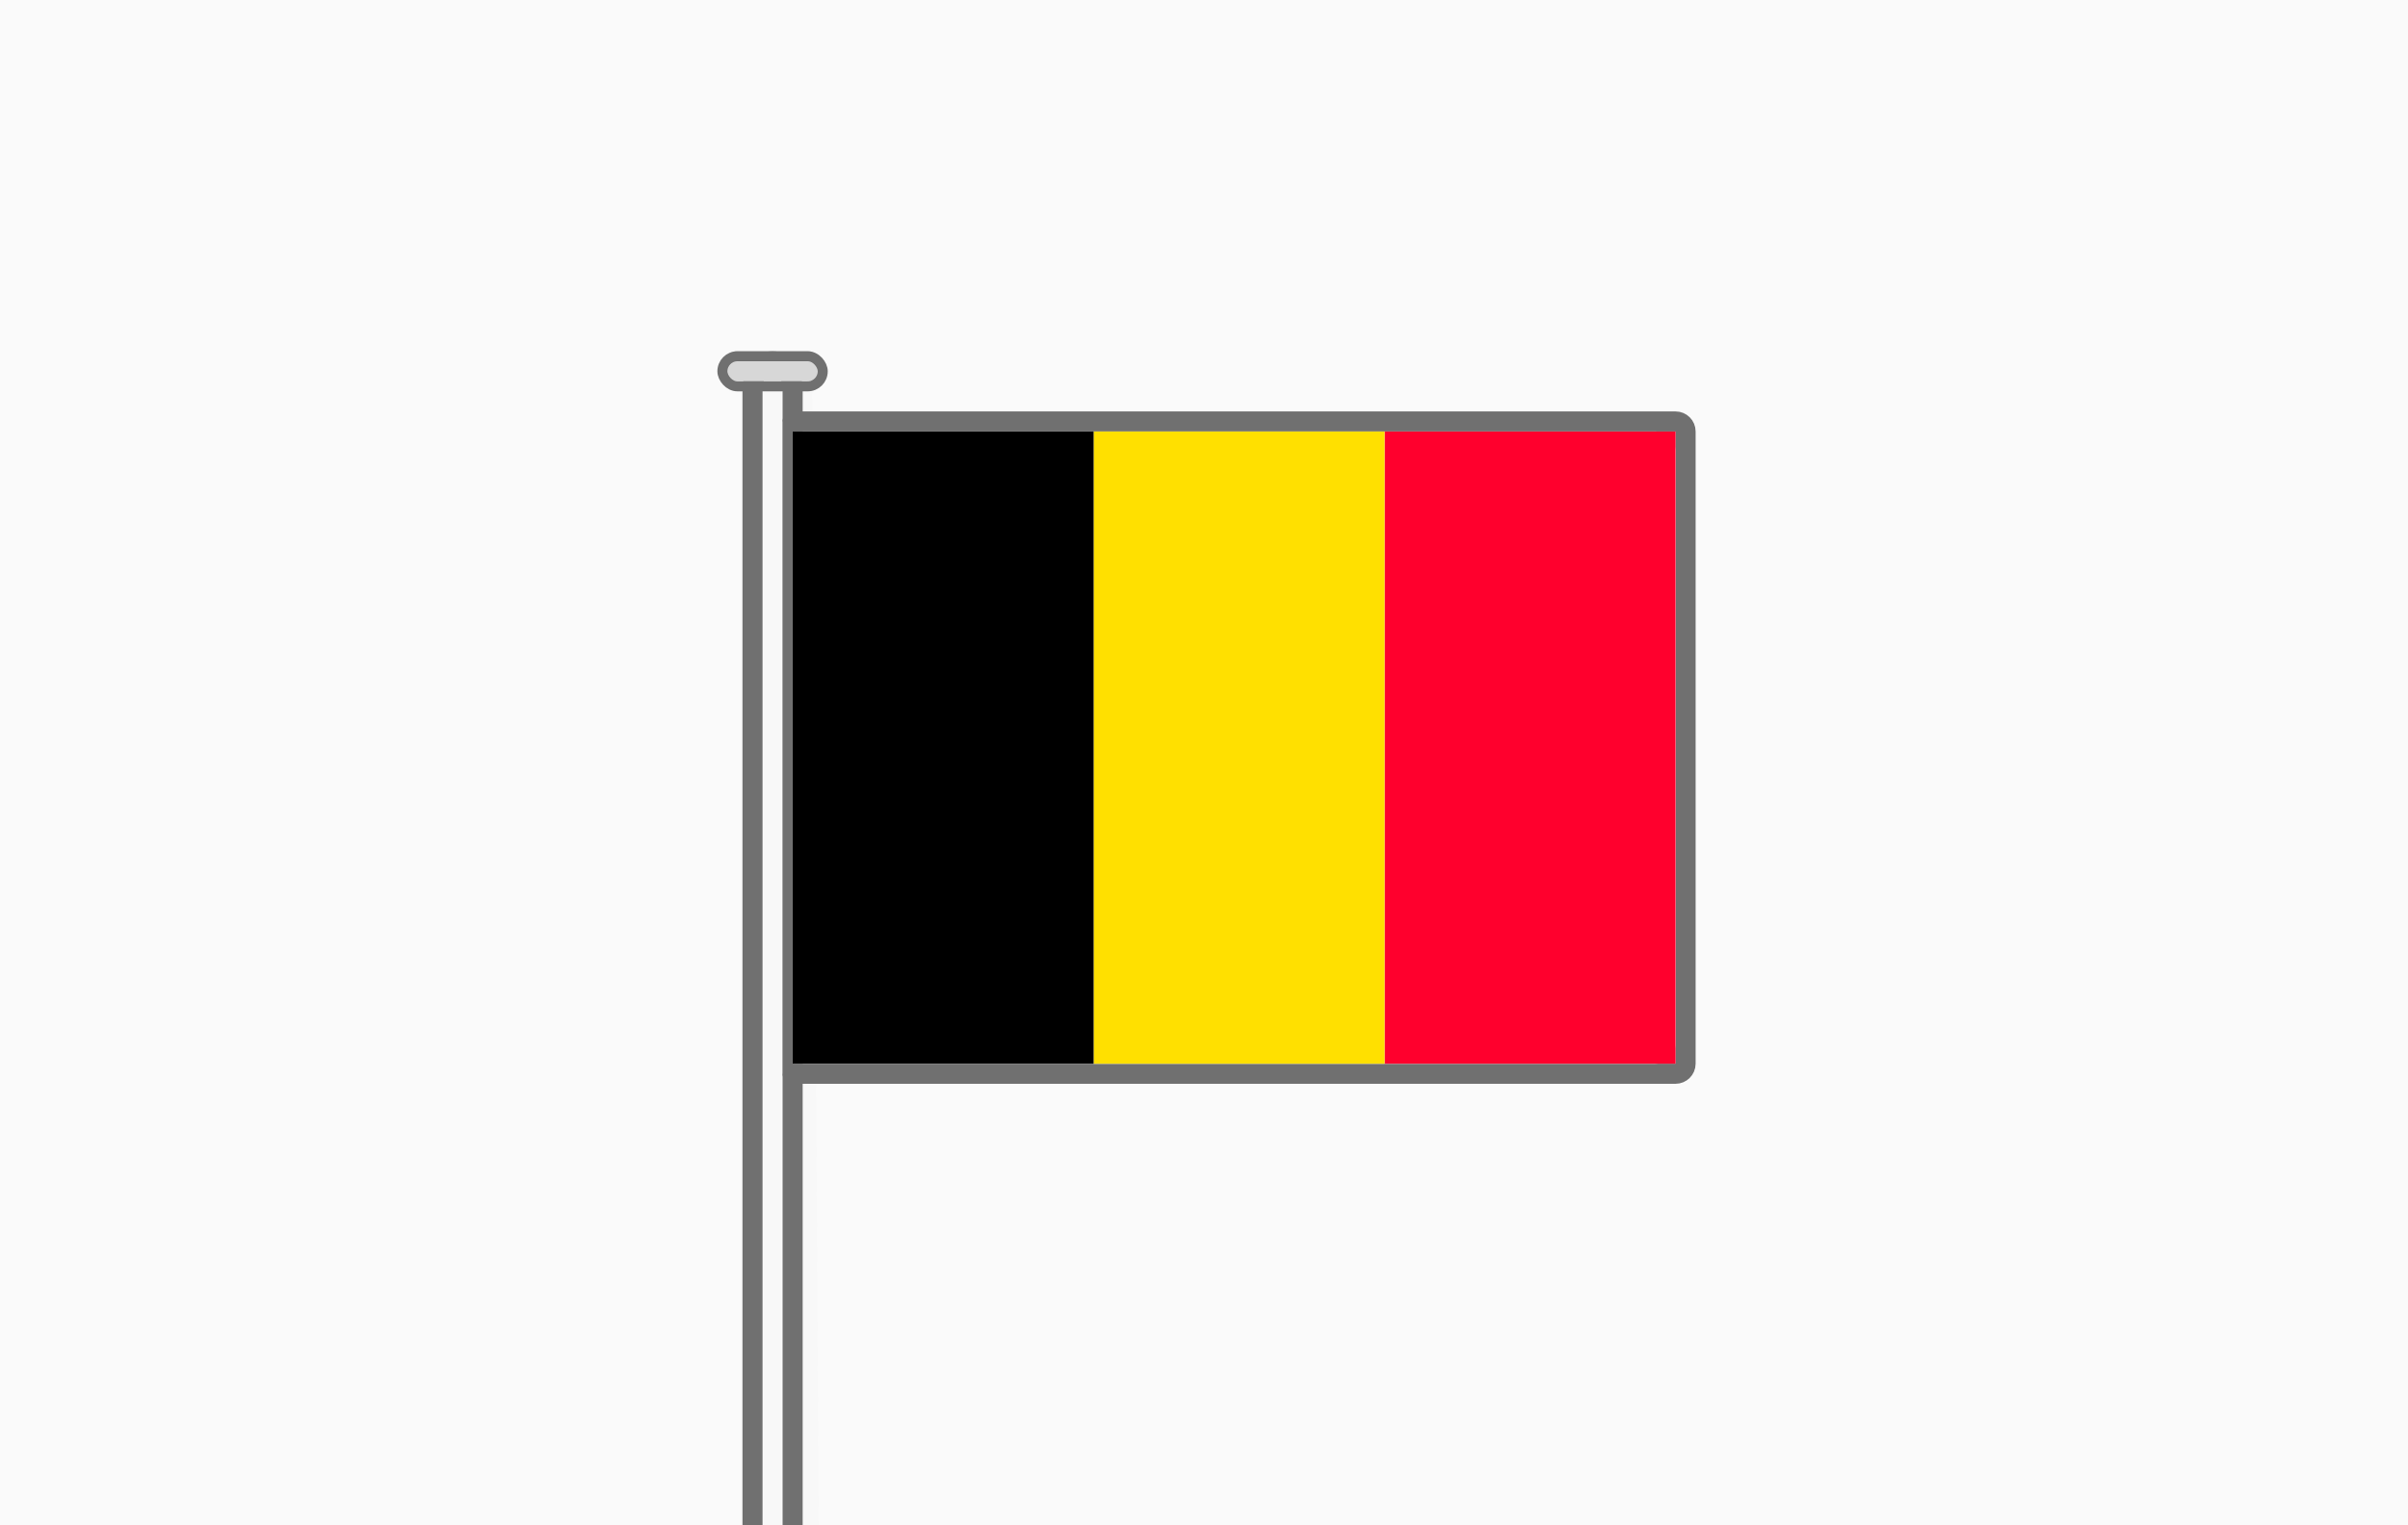 <?xml version="1.0" encoding="UTF-8"?>
<svg width="240px" height="152px" viewBox="0 0 240 152" version="1.1" xmlns="http://www.w3.org/2000/svg" xmlns:xlink="http://www.w3.org/1999/xlink">
    <!-- Generator: Sketch 62 (91390) - https://sketch.com -->
    <title>landenvlag-bedrukking-belgie</title>
    <desc>Created with Sketch.</desc>
    <g id="landenvlag-bedrukking-belgie" stroke="none" stroke-width="1" fill="none" fill-rule="evenodd">
        <rect id="Achtergrond" fill="#FAFAFA" x="0" y="0" width="240" height="152"></rect>
        <g id="Group-2" transform="translate(72, 35)">
            <g id="Shape-+-Shape-Copy-Mask" transform="translate(2, 1)" fill-rule="nonzero">
                <path d="M7.815,158.209 L6.96,3.306 C6.96,-0.653 0.997,-0.656 0.997,3.306 L1.098,157.856 L7.815,158.209 Z" id="Shape" fill="#F8F8F8"></path>
                <path d="M5,158 L5,2.965 C5,-0.986 1,-0.99 1,2.965 L1,158 L5,158 Z" id="Shape-Copy" stroke="#707070" stroke-width="2"></path>
            </g>
            <path d="M6,7 L92.995,7 C94.102,7 95,7.894 95,8.999 L95,70.001 C95,71.105 94.105,72 92.995,72 L6,72 L6,7 Z" id="Rectangle" fill="#FFFFFF"></path>
            <path d="M7,7 L95,7 C95.553,7 96,7.45 96,7.995 L96,71.005 C96,71.555 95.542,72 95,72 L7,72 L7,7 Z" id="Rectangle-Copy" stroke="#707070" stroke-width="2" stroke-linecap="round" stroke-linejoin="round"></path>
            <path d="M7,8 L92.997,8 C94.103,8 95,8.891 95,10.007 L95,68.993 C95,70.101 94.1,71 92.997,71 L7,71 L7,8 Z" id="Rectangle-Copy-2" fill="#FFFFFF"></path>
            <rect id="Rectangle-7" fill="#D7D7D7" x="0" y="0" width="10" height="3" rx="1.5"></rect>
            <rect id="Rectangle-7-Copy" stroke="#707070" stroke-linecap="round" x="0" y="0.5" width="10" height="3" rx="1.5"></rect>
        </g>
        <g id="Group-2" transform="translate(123, 74.5) rotate(90) translate(-123, -74.5) translate(91.5, 30.5)">
            <rect id="Rectangle-2" fill="#FF002D" x="-2.84217094e-14" y="0" width="63" height="29"></rect>
            <rect id="Rectangle-2-Copy" fill="#FFE000" x="-2.84217094e-14" y="29" width="63" height="29"></rect>
            <rect id="Rectangle-2-Copy-2" fill="#000000" x="-2.84217094e-14" y="58" width="63" height="30"></rect>
        </g>
    </g>
</svg>